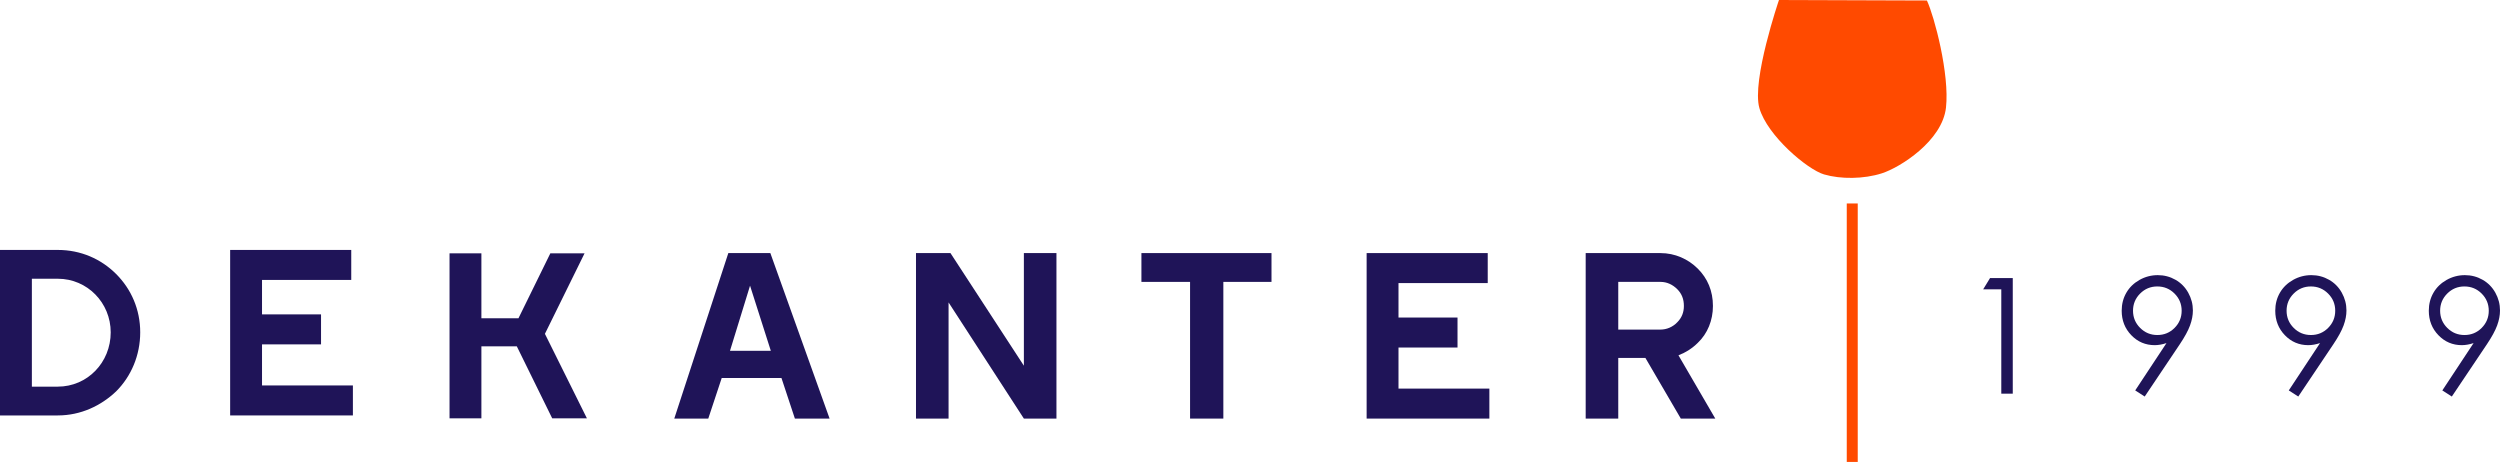 <?xml version="1.0" encoding="UTF-8" standalone="no"?><!-- Generator: Gravit.io --><svg xmlns="http://www.w3.org/2000/svg" xmlns:xlink="http://www.w3.org/1999/xlink" style="isolation:isolate" viewBox="0 0 443.247 81.899" width="443.247pt" height="81.899pt"><defs><clipPath id="_clipPath_p5K4KfCKjSTXsSlfCwaDJyA4Lu54mswu"><rect width="443.247" height="81.899"/></clipPath></defs><g clip-path="url(#_clipPath_p5K4KfCKjSTXsSlfCwaDJyA4Lu54mswu)"><path d=" M 10.253 68.55 C 15.485 68.55 19.628 64.28 19.628 58.922 C 19.628 53.69 15.485 49.42 10.253 49.42 L 5.65 49.42 L 5.65 68.55 L 10.253 68.55 Z  M 10.253 44.314 C 14.315 44.314 17.915 45.905 20.594 48.584 C 23.272 51.263 24.86 54.863 24.86 58.922 C 24.86 62.981 23.272 66.707 20.594 69.386 C 17.915 71.94 14.315 73.656 10.253 73.656 L 5.65 73.656 L 0 73.656 L 0 68.55 L 0 49.42 L 0 44.314 L 5.65 44.314 L 10.253 44.314 Z " fill="rgb(31,20,88)"/><path d=" M 62.276 44.314 L 62.276 49.631 L 46.456 49.631 L 46.456 55.74 L 56.919 55.74 L 56.919 61.057 L 46.456 61.057 L 46.456 68.34 L 62.568 68.34 L 62.568 73.656 L 46.456 73.656 L 40.806 73.656 L 40.806 44.314 L 62.276 44.314 Z " fill="rgb(31,20,88)"/><path d=" M 96.613 59.188 L 104.061 74.174 L 97.908 74.174 L 91.63 61.405 L 85.351 61.405 L 85.351 74.174 L 79.702 74.174 L 79.702 61.405 L 79.702 56.424 L 79.702 44.913 L 85.351 44.913 L 85.351 56.424 L 91.925 56.424 L 97.575 44.913 L 103.643 44.913 L 96.613 59.188 Z " fill="rgb(31,20,88)"/><path d=" M 136.667 62.201 L 132.982 50.649 L 129.426 62.201 L 136.667 62.201 Z  M 129.131 44.873 L 136.582 44.873 L 147.086 74.215 L 140.933 74.215 L 138.55 67.015 L 127.961 67.015 L 125.575 74.215 L 119.548 74.215 L 129.131 44.873 Z " fill="rgb(31,20,88)"/><path d=" M 181.532 44.872 L 187.307 44.872 L 187.307 74.215 L 181.532 74.215 L 168.18 53.62 L 168.18 74.215 L 162.404 74.215 L 162.404 44.872 L 168.18 44.872 L 168.516 44.872 L 181.532 64.839 L 181.532 44.872 Z " fill="rgb(31,20,88)"/><path d=" M 225.435 44.872 L 225.435 49.979 L 216.898 49.979 L 216.898 74.215 L 210.997 74.215 L 210.997 49.979 L 202.373 49.979 L 202.373 44.872 L 210.997 44.872 L 216.898 44.872 L 225.435 44.872 Z " fill="rgb(31,20,88)"/><path d=" M 263.772 44.872 L 263.772 50.19 L 247.952 50.19 L 247.952 56.299 L 258.415 56.299 L 258.415 61.616 L 247.952 61.616 L 247.952 68.898 L 264.064 68.898 L 264.064 74.215 L 247.952 74.215 L 242.302 74.215 L 242.302 44.872 L 263.772 44.872 Z " fill="rgb(31,20,88)"/><path d=" M 286.915 49.979 L 286.915 58.434 L 294.407 58.434 C 295.454 58.434 296.542 58.016 297.381 57.135 C 298.174 56.343 298.551 55.378 298.551 54.249 C 298.551 53.035 298.174 52.073 297.381 51.278 C 296.586 50.482 295.58 49.979 294.407 49.979 L 286.915 49.979 Z  M 281.14 44.873 L 286.915 44.873 L 294.407 44.873 C 296.96 44.873 299.305 45.92 301.022 47.637 C 302.739 49.35 303.701 51.57 303.701 54.249 C 303.701 56.802 302.739 59.148 301.022 60.78 C 300.06 61.742 298.887 62.493 297.589 62.996 L 304.119 74.215 L 298.007 74.215 L 291.728 63.459 L 286.915 63.459 L 286.915 74.215 L 281.14 74.215 L 281.14 63.459 L 281.14 58.434 L 281.14 49.979 L 281.14 44.873 Z " fill="rgb(31,20,88)"/><path d=" M 352.836 49.297 L 356.861 49.297 L 356.861 69.791 L 354.827 69.791 L 354.827 51.303 L 351.61 51.303 L 352.836 49.297 Z " fill="rgb(31,20,88)"/><path d=" M 382.495 59.398 C 383.695 59.398 384.713 58.978 385.549 58.138 C 386.385 57.298 386.805 56.282 386.805 55.092 C 386.805 53.905 386.383 52.889 385.543 52.049 C 384.703 51.208 383.685 50.788 382.484 50.788 C 381.297 50.788 380.281 51.208 379.441 52.049 C 378.601 52.889 378.181 53.905 378.181 55.092 C 378.181 56.282 378.603 57.298 379.445 58.138 C 380.287 58.978 381.303 59.398 382.495 59.398 Z  M 380.255 70.305 L 378.571 69.221 L 384.115 60.828 C 383.372 61.072 382.675 61.196 382.024 61.196 C 380.395 61.196 379.012 60.607 377.878 59.432 C 376.742 58.258 376.174 56.811 376.174 55.092 C 376.174 53.913 376.449 52.85 376.997 51.903 C 377.544 50.956 378.322 50.199 379.329 49.631 C 380.337 49.065 381.417 48.782 382.57 48.782 C 383.702 48.782 384.75 49.057 385.71 49.605 C 386.672 50.152 387.427 50.919 387.975 51.903 C 388.522 52.887 388.796 53.937 388.796 55.051 C 388.796 55.896 388.627 56.781 388.288 57.705 C 387.95 58.629 387.343 59.741 386.471 61.042 L 380.255 70.305 Z " fill="rgb(31,20,88)"/><path d=" M 409.722 59.398 C 410.922 59.398 411.94 58.978 412.776 58.138 C 413.612 57.298 414.032 56.282 414.032 55.092 C 414.032 53.905 413.61 52.889 412.77 52.049 C 411.93 51.208 410.912 50.788 409.711 50.788 C 408.524 50.788 407.508 51.208 406.668 52.049 C 405.828 52.889 405.408 53.905 405.408 55.092 C 405.408 56.282 405.83 57.298 406.672 58.138 C 407.514 58.978 408.53 59.398 409.722 59.398 Z  M 407.482 70.305 L 405.798 69.221 L 411.342 60.828 C 410.599 61.072 409.902 61.196 409.251 61.196 C 407.622 61.196 406.239 60.607 405.105 59.432 C 403.969 58.258 403.401 56.811 403.401 55.092 C 403.401 53.913 403.676 52.85 404.224 51.903 C 404.771 50.956 405.549 50.199 406.556 49.631 C 407.564 49.065 408.644 48.782 409.797 48.782 C 410.929 48.782 411.977 49.057 412.937 49.605 C 413.899 50.152 414.654 50.919 415.202 51.903 C 415.749 52.887 416.023 53.937 416.023 55.051 C 416.023 55.896 415.854 56.781 415.515 57.705 C 415.177 58.629 414.57 59.741 413.698 61.042 L 407.482 70.305 Z " fill="rgb(31,20,88)"/><path d=" M 436.946 59.398 C 438.146 59.398 439.164 58.978 440 58.138 C 440.836 57.298 441.256 56.282 441.256 55.092 C 441.256 53.905 440.834 52.889 439.994 52.049 C 439.154 51.208 438.136 50.788 436.935 50.788 C 435.748 50.788 434.732 51.208 433.892 52.049 C 433.052 52.889 432.632 53.905 432.632 55.092 C 432.632 56.282 433.054 57.298 433.896 58.138 C 434.738 58.978 435.754 59.398 436.946 59.398 Z  M 434.706 70.305 L 433.022 69.221 L 438.566 60.828 C 437.823 61.072 437.126 61.196 436.475 61.196 C 434.846 61.196 433.463 60.607 432.329 59.432 C 431.193 58.258 430.625 56.811 430.625 55.092 C 430.625 53.913 430.9 52.85 431.449 51.903 C 431.995 50.956 432.773 50.199 433.78 49.631 C 434.788 49.065 435.868 48.782 437.021 48.782 C 438.153 48.782 439.201 49.057 440.161 49.605 C 441.123 50.152 441.878 50.919 442.426 51.903 C 442.973 52.887 443.247 53.937 443.247 55.051 C 443.247 55.896 443.078 56.781 442.739 57.705 C 442.401 58.629 441.794 59.741 440.922 61.042 L 434.706 70.305 Z " fill="rgb(31,20,88)"/><path d=" M 327.428 81.899 L 329.375 81.899 L 329.375 36.071 L 327.428 36.071 L 327.428 81.899 Z " fill="rgb(255,74,0)"/><path d=" M 315.41 0 C 315.41 0 310.531 14.283 311.94 19.173 C 313.347 24.061 320.434 30.048 323.399 30.924 C 326.37 31.793 330.451 31.756 333.648 30.731 C 336.855 29.708 344.361 25 345.021 19.081 C 345.678 13.16 342.958 2.915 341.639 0.09 L 315.41 0 Z " fill="rgb(255,74,0)"/></g></svg>
